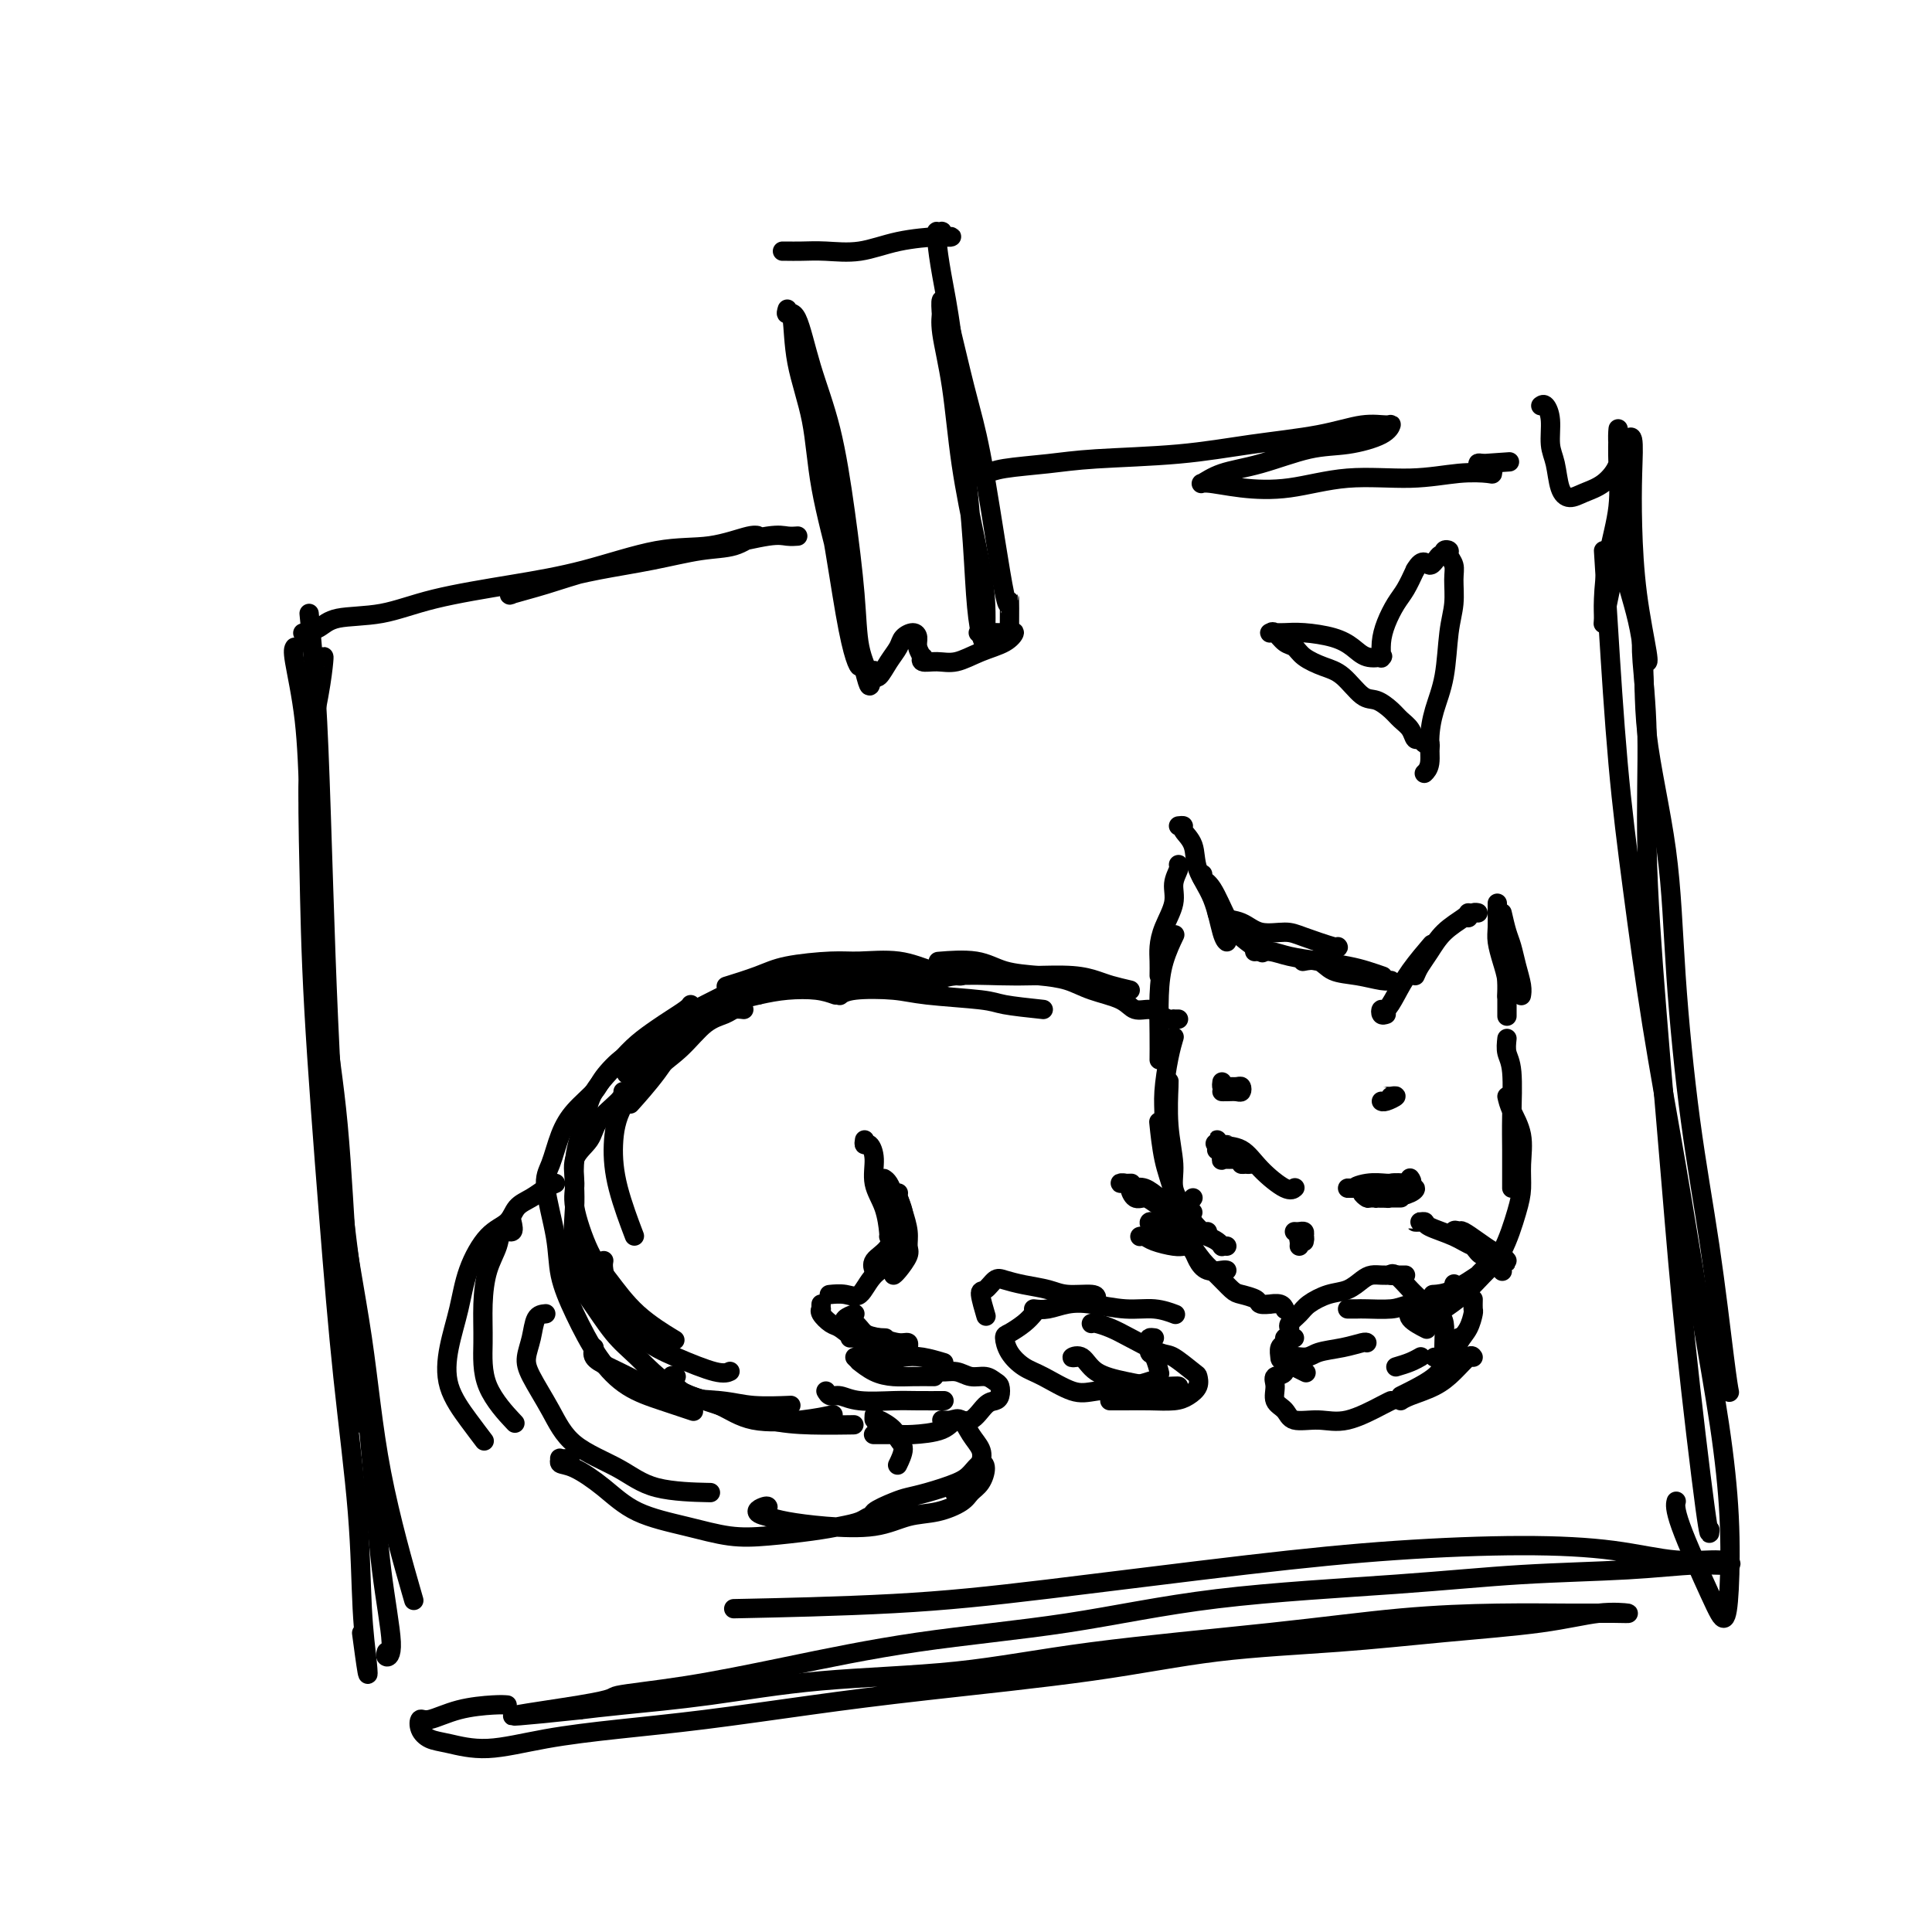 <svg viewBox='0 0 400 400' version='1.1' xmlns='http://www.w3.org/2000/svg' xmlns:xlink='http://www.w3.org/1999/xlink'><g fill='none' stroke='#000000' stroke-width='4' stroke-linecap='round' stroke-linejoin='round'><path d='M266,271c0.048,0.114 0.097,0.227 0,0c-0.097,-0.227 -0.339,-0.796 -1,-1c-0.661,-0.204 -1.742,-0.044 -2,0c-0.258,0.044 0.308,-0.028 0,0c-0.308,0.028 -1.489,0.156 -2,0c-0.511,-0.156 -0.352,-0.596 -1,-1c-0.648,-0.404 -2.102,-0.773 -3,-1c-0.898,-0.227 -1.239,-0.313 -2,-1c-0.761,-0.687 -1.941,-1.974 -3,-3c-1.059,-1.026 -1.995,-1.790 -3,-3c-1.005,-1.210 -2.078,-2.864 -3,-4c-0.922,-1.136 -1.692,-1.753 -2,-2c-0.308,-0.247 -0.154,-0.123 0,0'/><path d='M254,263c-0.139,-0.049 -0.278,-0.099 -1,0c-0.722,0.099 -2.028,0.345 -3,0c-0.972,-0.345 -1.612,-1.281 -2,-2c-0.388,-0.719 -0.524,-1.220 -1,-2c-0.476,-0.780 -1.290,-1.839 -2,-4c-0.710,-2.161 -1.314,-5.425 -2,-8c-0.686,-2.575 -1.454,-4.463 -2,-7c-0.546,-2.537 -0.870,-5.725 -1,-7c-0.130,-1.275 -0.065,-0.638 0,0'/><path d='M250,255c-0.240,0.161 -0.480,0.321 -1,0c-0.520,-0.321 -1.320,-1.124 -2,-2c-0.680,-0.876 -1.240,-1.826 -2,-3c-0.760,-1.174 -1.720,-2.574 -2,-4c-0.280,-1.426 0.121,-2.879 0,-5c-0.121,-2.121 -0.764,-4.909 -1,-8c-0.236,-3.091 -0.063,-6.486 0,-8c0.063,-1.514 0.018,-1.147 0,-1c-0.018,0.147 -0.009,0.073 0,0'/><path d='M242,238c0.115,-0.290 0.230,-0.580 0,-1c-0.230,-0.420 -0.804,-0.971 -1,-2c-0.196,-1.029 -0.014,-2.535 0,-4c0.014,-1.465 -0.141,-2.887 0,-5c0.141,-2.113 0.576,-4.915 1,-7c0.424,-2.085 0.835,-3.453 1,-4c0.165,-0.547 0.082,-0.274 0,0'/><path d='M240,219c-0.004,0.370 -0.008,0.739 0,0c0.008,-0.739 0.027,-2.588 0,-5c-0.027,-2.412 -0.100,-5.389 0,-8c0.100,-2.611 0.373,-4.857 1,-7c0.627,-2.143 1.608,-4.184 2,-5c0.392,-0.816 0.196,-0.408 0,0'/><path d='M240,202c0.014,-1.016 0.027,-2.032 0,-3c-0.027,-0.968 -0.095,-1.888 0,-3c0.095,-1.112 0.351,-2.417 1,-4c0.649,-1.583 1.690,-3.443 2,-5c0.310,-1.557 -0.113,-2.809 0,-4c0.113,-1.191 0.761,-2.321 1,-3c0.239,-0.679 0.068,-0.908 0,-1c-0.068,-0.092 -0.034,-0.046 0,0'/><path d='M244,171c0.481,-0.054 0.961,-0.107 1,0c0.039,0.107 -0.365,0.375 0,1c0.365,0.625 1.499,1.607 2,3c0.501,1.393 0.369,3.196 1,5c0.631,1.804 2.025,3.607 3,6c0.975,2.393 1.532,5.375 2,7c0.468,1.625 0.848,1.893 1,2c0.152,0.107 0.076,0.054 0,0'/><path d='M249,181c-0.151,0.352 -0.302,0.704 0,1c0.302,0.296 1.058,0.534 2,2c0.942,1.466 2.070,4.158 3,6c0.930,1.842 1.662,2.834 3,4c1.338,1.166 3.283,2.506 4,3c0.717,0.494 0.205,0.141 0,0c-0.205,-0.141 -0.102,-0.071 0,0'/><path d='M252,189c-0.015,-0.099 -0.030,-0.199 0,0c0.030,0.199 0.105,0.696 1,1c0.895,0.304 2.612,0.415 4,1c1.388,0.585 2.449,1.645 4,2c1.551,0.355 3.592,0.004 5,0c1.408,-0.004 2.181,0.339 4,1c1.819,0.661 4.682,1.639 6,2c1.318,0.361 1.091,0.103 1,0c-0.091,-0.103 -0.045,-0.052 0,0'/><path d='M260,197c0.069,-0.006 0.137,-0.013 0,0c-0.137,0.013 -0.480,0.045 0,0c0.480,-0.045 1.783,-0.167 3,0c1.217,0.167 2.348,0.623 4,1c1.652,0.377 3.827,0.676 6,1c2.173,0.324 4.345,0.675 6,1c1.655,0.325 2.792,0.626 4,1c1.208,0.374 2.488,0.821 3,1c0.512,0.179 0.256,0.089 0,0'/><path d='M270,199c0.075,-0.015 0.150,-0.029 0,0c-0.150,0.029 -0.524,0.103 0,0c0.524,-0.103 1.948,-0.381 3,0c1.052,0.381 1.732,1.423 3,2c1.268,0.577 3.123,0.691 5,1c1.877,0.309 3.774,0.814 5,1c1.226,0.186 1.779,0.053 2,0c0.221,-0.053 0.111,-0.027 0,0'/><path d='M287,210c-0.404,0.130 -0.809,0.259 -1,0c-0.191,-0.259 -0.170,-0.907 0,-1c0.170,-0.093 0.487,0.370 1,0c0.513,-0.370 1.220,-1.573 2,-3c0.780,-1.427 1.633,-3.076 3,-5c1.367,-1.924 3.248,-4.121 4,-5c0.752,-0.879 0.376,-0.439 0,0'/><path d='M293,202c0.257,-0.605 0.514,-1.209 1,-2c0.486,-0.791 1.202,-1.767 2,-3c0.798,-1.233 1.678,-2.722 3,-4c1.322,-1.278 3.087,-2.344 4,-3c0.913,-0.656 0.975,-0.902 1,-1c0.025,-0.098 0.012,-0.049 0,0'/><path d='M304,190c0.311,-0.422 0.622,-0.844 1,-1c0.378,-0.156 0.822,-0.044 1,0c0.178,0.044 0.089,0.022 0,0'/><path d='M310,187c0.002,0.919 0.003,1.838 0,2c-0.003,0.162 -0.011,-0.431 0,0c0.011,0.431 0.041,1.888 0,3c-0.041,1.112 -0.155,1.878 0,3c0.155,1.122 0.578,2.600 1,4c0.422,1.400 0.845,2.723 1,4c0.155,1.277 0.044,2.508 0,3c-0.044,0.492 -0.022,0.246 0,0'/><path d='M311,189c0.332,1.444 0.663,2.888 1,4c0.337,1.112 0.679,1.892 1,3c0.321,1.108 0.622,2.544 1,4c0.378,1.456 0.832,2.930 1,4c0.168,1.070 0.048,1.734 0,2c-0.048,0.266 -0.024,0.133 0,0'/><path d='M312,201c0.000,0.089 0.000,0.179 0,1c0.000,0.821 0.000,2.375 0,4c0.000,1.625 0.000,3.321 0,4c0.000,0.679 0.000,0.339 0,0'/><path d='M312,215c-0.113,1.043 -0.226,2.086 0,3c0.226,0.914 0.793,1.699 1,4c0.207,2.301 0.056,6.119 0,9c-0.056,2.881 -0.015,4.824 0,7c0.015,2.176 0.004,4.586 0,6c-0.004,1.414 -0.001,1.833 0,2c0.001,0.167 0.001,0.084 0,0'/><path d='M312,227c0.195,0.850 0.390,1.700 1,3c0.610,1.300 1.633,3.050 2,5c0.367,1.950 0.076,4.100 0,6c-0.076,1.900 0.063,3.551 0,5c-0.063,1.449 -0.329,2.697 -1,5c-0.671,2.303 -1.746,5.661 -3,8c-1.254,2.339 -2.687,3.658 -4,5c-1.313,1.342 -2.507,2.708 -4,4c-1.493,1.292 -3.284,2.512 -4,3c-0.716,0.488 -0.358,0.244 0,0'/><path d='M279,271c0.752,0.005 1.504,0.010 2,0c0.496,-0.010 0.735,-0.034 2,0c1.265,0.034 3.554,0.128 5,0c1.446,-0.128 2.047,-0.478 4,-1c1.953,-0.522 5.256,-1.218 7,-2c1.744,-0.782 1.927,-1.652 2,-2c0.073,-0.348 0.037,-0.174 0,0'/><path d='M309,261c-1.388,1.351 -2.775,2.702 -3,3c-0.225,0.298 0.713,-0.456 0,0c-0.713,0.456 -3.077,2.123 -5,3c-1.923,0.877 -3.407,0.965 -4,1c-0.593,0.035 -0.297,0.018 0,0'/><path d='M234,205c-1.448,-0.340 -2.896,-0.679 -4,-1c-1.104,-0.321 -1.863,-0.623 -3,-1c-1.137,-0.377 -2.652,-0.829 -5,-1c-2.348,-0.171 -5.530,-0.060 -8,0c-2.470,0.060 -4.229,0.068 -7,0c-2.771,-0.068 -6.554,-0.210 -9,0c-2.446,0.210 -3.556,0.774 -4,1c-0.444,0.226 -0.222,0.113 0,0'/><path d='M244,211c-0.440,0.006 -0.879,0.011 -1,0c-0.121,-0.011 0.077,-0.040 0,0c-0.077,0.040 -0.430,0.148 -1,0c-0.570,-0.148 -1.359,-0.553 -2,-1c-0.641,-0.447 -1.135,-0.935 -2,-1c-0.865,-0.065 -2.101,0.295 -3,0c-0.899,-0.295 -1.461,-1.244 -3,-2c-1.539,-0.756 -4.056,-1.320 -6,-2c-1.944,-0.680 -3.314,-1.474 -5,-2c-1.686,-0.526 -3.689,-0.782 -6,-1c-2.311,-0.218 -4.929,-0.399 -7,-1c-2.071,-0.601 -3.596,-1.623 -6,-2c-2.404,-0.377 -5.687,-0.108 -7,0c-1.313,0.108 -0.657,0.054 0,0'/><path d='M216,209c-3.108,-0.332 -6.215,-0.664 -8,-1c-1.785,-0.336 -2.247,-0.675 -5,-1c-2.753,-0.325 -7.796,-0.637 -11,-1c-3.204,-0.363 -4.570,-0.778 -7,-1c-2.430,-0.222 -5.923,-0.252 -8,0c-2.077,0.252 -2.736,0.786 -3,1c-0.264,0.214 -0.132,0.107 0,0'/><path d='M195,206c0.423,0.166 0.846,0.332 0,0c-0.846,-0.332 -2.963,-1.161 -5,-2c-2.037,-0.839 -3.996,-1.689 -6,-2c-2.004,-0.311 -4.054,-0.083 -6,0c-1.946,0.083 -3.790,0.022 -6,0c-2.210,-0.022 -4.787,-0.006 -6,0c-1.213,0.006 -1.061,0.002 -1,0c0.061,-0.002 0.030,-0.001 0,0'/><path d='M199,202c-0.012,0.052 -0.025,0.104 -1,0c-0.975,-0.104 -2.914,-0.365 -5,-1c-2.086,-0.635 -4.319,-1.643 -7,-2c-2.681,-0.357 -5.809,-0.064 -8,0c-2.191,0.064 -3.446,-0.102 -6,0c-2.554,0.102 -6.406,0.471 -9,1c-2.594,0.529 -3.929,1.219 -6,2c-2.071,0.781 -4.877,1.652 -6,2c-1.123,0.348 -0.561,0.174 0,0'/><path d='M190,204c-1.368,0.081 -2.736,0.163 -4,0c-1.264,-0.163 -2.423,-0.570 -4,-1c-1.577,-0.430 -3.570,-0.881 -6,-1c-2.430,-0.119 -5.297,0.095 -8,0c-2.703,-0.095 -5.244,-0.498 -8,0c-2.756,0.498 -5.728,1.896 -8,3c-2.272,1.104 -3.842,1.913 -6,3c-2.158,1.087 -4.902,2.454 -6,3c-1.098,0.546 -0.549,0.273 0,0'/><path d='M173,206c-1.150,-0.403 -2.299,-0.805 -4,-1c-1.701,-0.195 -3.953,-0.181 -6,0c-2.047,0.181 -3.891,0.529 -6,1c-2.109,0.471 -4.485,1.065 -7,2c-2.515,0.935 -5.169,2.209 -8,4c-2.831,1.791 -5.839,4.098 -8,6c-2.161,1.902 -3.475,3.401 -4,4c-0.525,0.599 -0.263,0.300 0,0'/><path d='M157,206c-0.368,-0.051 -0.736,-0.102 -2,0c-1.264,0.102 -3.425,0.357 -5,1c-1.575,0.643 -2.563,1.672 -4,3c-1.437,1.328 -3.323,2.954 -5,5c-1.677,2.046 -3.144,4.512 -5,7c-1.856,2.488 -4.102,4.996 -5,6c-0.898,1.004 -0.449,0.502 0,0'/><path d='M154,209c-0.709,-0.085 -1.419,-0.171 -2,0c-0.581,0.171 -1.034,0.598 -2,1c-0.966,0.402 -2.445,0.779 -4,2c-1.555,1.221 -3.186,3.287 -5,5c-1.814,1.713 -3.809,3.073 -6,5c-2.191,1.927 -4.576,4.420 -6,7c-1.424,2.580 -1.887,5.248 -2,8c-0.113,2.752 0.123,5.587 1,9c0.877,3.413 2.393,7.404 3,9c0.607,1.596 0.303,0.798 0,0'/><path d='M143,208c-0.147,0.238 -0.295,0.477 -1,1c-0.705,0.523 -1.968,1.332 -3,2c-1.032,0.668 -1.833,1.197 -3,2c-1.167,0.803 -2.699,1.881 -4,3c-1.301,1.119 -2.372,2.280 -4,4c-1.628,1.720 -3.812,4.000 -5,6c-1.188,2.000 -1.378,3.720 -2,6c-0.622,2.280 -1.676,5.119 -2,8c-0.324,2.881 0.082,5.802 0,9c-0.082,3.198 -0.651,6.672 0,10c0.651,3.328 2.521,6.512 4,9c1.479,2.488 2.565,4.282 3,5c0.435,0.718 0.217,0.359 0,0'/><path d='M129,226c-0.006,0.490 -0.011,0.981 -1,2c-0.989,1.019 -2.961,2.568 -4,4c-1.039,1.432 -1.146,2.749 -2,4c-0.854,1.251 -2.456,2.436 -3,4c-0.544,1.564 -0.029,3.509 0,5c0.029,1.491 -0.429,2.530 0,5c0.429,2.470 1.745,6.372 3,9c1.255,2.628 2.450,3.983 4,6c1.550,2.017 3.456,4.697 6,7c2.544,2.303 5.727,4.229 7,5c1.273,0.771 0.637,0.385 0,0'/><path d='M139,215c-0.158,-0.053 -0.315,-0.107 -1,0c-0.685,0.107 -1.897,0.373 -3,1c-1.103,0.627 -2.098,1.615 -3,2c-0.902,0.385 -1.712,0.165 -3,1c-1.288,0.835 -3.055,2.723 -4,4c-0.945,1.277 -1.068,1.942 -2,3c-0.932,1.058 -2.673,2.507 -4,4c-1.327,1.493 -2.238,3.030 -3,5c-0.762,1.970 -1.374,4.375 -2,6c-0.626,1.625 -1.268,2.471 -1,5c0.268,2.529 1.444,6.743 2,10c0.556,3.257 0.491,5.558 1,8c0.509,2.442 1.591,5.026 3,8c1.409,2.974 3.146,6.338 5,9c1.854,2.662 3.827,4.621 6,6c2.173,1.379 4.547,2.179 7,3c2.453,0.821 4.987,1.663 6,2c1.013,0.337 0.507,0.168 0,0'/><path d='M125,261c-0.082,0.472 -0.164,0.944 0,2c0.164,1.056 0.575,2.697 1,4c0.425,1.303 0.864,2.268 2,4c1.136,1.732 2.970,4.229 5,6c2.030,1.771 4.255,2.815 7,4c2.745,1.185 6.008,2.511 8,3c1.992,0.489 2.712,0.140 3,0c0.288,-0.140 0.144,-0.070 0,0'/><path d='M123,279c-0.196,0.687 -0.392,1.374 0,2c0.392,0.626 1.371,1.191 3,2c1.629,0.809 3.909,1.863 6,3c2.091,1.137 3.994,2.357 7,3c3.006,0.643 7.115,0.708 10,1c2.885,0.292 4.546,0.809 7,1c2.454,0.191 5.701,0.054 7,0c1.299,-0.054 0.649,-0.027 0,0'/><path d='M140,285c-0.483,-0.176 -0.967,-0.351 -1,0c-0.033,0.351 0.383,1.230 1,2c0.617,0.770 1.434,1.432 3,2c1.566,0.568 3.881,1.042 6,2c2.119,0.958 4.042,2.401 7,3c2.958,0.599 6.950,0.354 10,0c3.050,-0.354 5.157,-0.815 6,-1c0.843,-0.185 0.421,-0.092 0,0'/><path d='M179,236c-0.079,0.481 -0.158,0.962 0,1c0.158,0.038 0.554,-0.368 1,0c0.446,0.368 0.943,1.510 1,3c0.057,1.490 -0.324,3.327 0,5c0.324,1.673 1.355,3.180 2,5c0.645,1.820 0.904,3.951 1,5c0.096,1.049 0.027,1.014 0,1c-0.027,-0.014 -0.014,-0.007 0,0'/><path d='M183,244c0.311,0.199 0.622,0.399 1,1c0.378,0.601 0.823,1.604 1,3c0.177,1.396 0.086,3.183 0,5c-0.086,1.817 -0.167,3.662 -1,5c-0.833,1.338 -2.416,2.168 -3,3c-0.584,0.832 -0.167,1.666 0,2c0.167,0.334 0.083,0.167 0,0'/><path d='M186,248c0.306,0.896 0.611,1.791 1,3c0.389,1.209 0.861,2.730 1,4c0.139,1.270 -0.054,2.288 0,3c0.054,0.712 0.355,1.119 0,2c-0.355,0.881 -1.365,2.237 -2,3c-0.635,0.763 -0.896,0.932 -1,1c-0.104,0.068 -0.052,0.034 0,0'/><path d='M186,247c-0.105,0.185 -0.211,0.371 0,1c0.211,0.629 0.737,1.703 1,3c0.263,1.297 0.261,2.818 0,4c-0.261,1.182 -0.782,2.026 -1,3c-0.218,0.974 -0.132,2.079 -1,3c-0.868,0.921 -2.688,1.658 -4,3c-1.312,1.342 -2.114,3.287 -3,4c-0.886,0.713 -1.854,0.192 -3,0c-1.146,-0.192 -2.470,-0.055 -3,0c-0.530,0.055 -0.265,0.027 0,0'/><path d='M170,270c-0.013,0.438 -0.027,0.875 0,1c0.027,0.125 0.093,-0.064 0,0c-0.093,0.064 -0.346,0.381 0,1c0.346,0.619 1.291,1.539 2,2c0.709,0.461 1.182,0.463 2,1c0.818,0.537 1.982,1.608 3,2c1.018,0.392 1.889,0.106 3,0c1.111,-0.106 2.460,-0.030 3,0c0.540,0.030 0.270,0.015 0,0'/><path d='M177,272c-0.796,0.295 -1.593,0.589 -2,1c-0.407,0.411 -0.425,0.937 0,1c0.425,0.063 1.295,-0.338 2,0c0.705,0.338 1.247,1.415 2,2c0.753,0.585 1.718,0.679 3,1c1.282,0.321 2.880,0.870 4,1c1.120,0.130 1.763,-0.157 2,0c0.237,0.157 0.068,0.759 0,1c-0.068,0.241 -0.034,0.120 0,0'/><path d='M176,277c0.291,-0.023 0.583,-0.046 1,0c0.417,0.046 0.960,0.160 2,1c1.040,0.840 2.577,2.408 4,3c1.423,0.592 2.732,0.210 4,0c1.268,-0.210 2.495,-0.249 4,0c1.505,0.249 3.287,0.785 4,1c0.713,0.215 0.356,0.107 0,0'/><path d='M177,281c0.488,0.475 0.975,0.950 1,1c0.025,0.050 -0.413,-0.326 0,0c0.413,0.326 1.677,1.355 3,2c1.323,0.645 2.705,0.905 4,1c1.295,0.095 2.502,0.026 4,0c1.498,-0.026 3.285,-0.007 4,0c0.715,0.007 0.357,0.004 0,0'/><path d='M171,288c0.269,0.453 0.537,0.906 1,1c0.463,0.094 1.120,-0.171 2,0c0.880,0.171 1.983,0.778 4,1c2.017,0.222 4.946,0.060 7,0c2.054,-0.060 3.231,-0.016 5,0c1.769,0.016 4.130,0.004 5,0c0.870,-0.004 0.249,-0.001 0,0c-0.249,0.001 -0.124,0.001 0,0'/><path d='M193,282c0.382,0.301 0.763,0.602 1,1c0.237,0.398 0.329,0.895 1,1c0.671,0.105 1.921,-0.180 3,0c1.079,0.180 1.989,0.825 3,1c1.011,0.175 2.125,-0.121 3,0c0.875,0.121 1.511,0.660 2,1c0.489,0.340 0.830,0.481 1,1c0.170,0.519 0.169,1.416 0,2c-0.169,0.584 -0.506,0.857 -1,1c-0.494,0.143 -1.144,0.158 -2,1c-0.856,0.842 -1.919,2.513 -3,3c-1.081,0.487 -2.180,-0.209 -3,0c-0.820,0.209 -1.362,1.324 -3,2c-1.638,0.676 -4.373,0.913 -6,1c-1.627,0.087 -2.148,0.023 -3,0c-0.852,-0.023 -2.037,-0.006 -3,0c-0.963,0.006 -1.704,0.002 -2,0c-0.296,-0.002 -0.148,-0.001 0,0'/><path d='M227,269c0.055,-0.447 0.110,-0.893 -1,-1c-1.110,-0.107 -3.385,0.127 -5,0c-1.615,-0.127 -2.568,-0.615 -4,-1c-1.432,-0.385 -3.341,-0.667 -5,-1c-1.659,-0.333 -3.068,-0.715 -4,-1c-0.932,-0.285 -1.388,-0.471 -2,0c-0.612,0.471 -1.381,1.601 -2,2c-0.619,0.399 -1.090,0.069 -1,1c0.090,0.931 0.740,3.123 1,4c0.260,0.877 0.130,0.438 0,0'/><path d='M214,272c-0.539,0.631 -1.078,1.261 -2,2c-0.922,0.739 -2.227,1.586 -3,2c-0.773,0.414 -1.015,0.395 -1,1c0.015,0.605 0.286,1.833 1,3c0.714,1.167 1.870,2.271 3,3c1.130,0.729 2.233,1.081 4,2c1.767,0.919 4.197,2.404 6,3c1.803,0.596 2.978,0.304 5,0c2.022,-0.304 4.891,-0.620 7,-1c2.109,-0.380 3.460,-0.823 4,-1c0.540,-0.177 0.270,-0.089 0,0'/><path d='M223,281c-0.596,0.077 -1.192,0.154 -1,0c0.192,-0.154 1.172,-0.539 2,0c0.828,0.539 1.504,2.001 3,3c1.496,0.999 3.813,1.536 6,2c2.188,0.464 4.246,0.856 6,1c1.754,0.144 3.203,0.039 4,0c0.797,-0.039 0.942,-0.011 1,0c0.058,0.011 0.029,0.006 0,0'/><path d='M226,274c-0.043,0.020 -0.086,0.041 0,0c0.086,-0.041 0.300,-0.143 1,0c0.700,0.143 1.886,0.532 3,1c1.114,0.468 2.154,1.013 4,2c1.846,0.987 4.496,2.414 6,3c1.504,0.586 1.862,0.332 3,1c1.138,0.668 3.058,2.260 4,3c0.942,0.740 0.907,0.629 1,1c0.093,0.371 0.314,1.224 0,2c-0.314,0.776 -1.163,1.476 -2,2c-0.837,0.524 -1.661,0.872 -3,1c-1.339,0.128 -3.194,0.034 -5,0c-1.806,-0.034 -3.563,-0.009 -5,0c-1.437,0.009 -2.553,0.003 -3,0c-0.447,-0.003 -0.223,-0.001 0,0'/><path d='M214,271c0.921,0.105 1.841,0.209 3,0c1.159,-0.209 2.556,-0.732 4,-1c1.444,-0.268 2.934,-0.282 5,0c2.066,0.282 4.708,0.859 7,1c2.292,0.141 4.232,-0.154 6,0c1.768,0.154 3.362,0.758 4,1c0.638,0.242 0.319,0.121 0,0'/><path d='M239,277c-0.429,-0.054 -0.857,-0.109 -1,0c-0.143,0.109 0.000,0.380 0,1c-0.000,0.620 -0.144,1.589 0,2c0.144,0.411 0.577,0.265 1,1c0.423,0.735 0.835,2.353 1,3c0.165,0.647 0.082,0.324 0,0'/><path d='M291,264c-1.091,-0.004 -2.181,-0.008 -3,0c-0.819,0.008 -1.365,0.029 -2,0c-0.635,-0.029 -1.357,-0.107 -2,0c-0.643,0.107 -1.207,0.399 -2,1c-0.793,0.601 -1.814,1.513 -3,2c-1.186,0.487 -2.538,0.551 -4,1c-1.462,0.449 -3.033,1.283 -4,2c-0.967,0.717 -1.331,1.316 -2,2c-0.669,0.684 -1.642,1.453 -2,2c-0.358,0.547 -0.102,0.870 0,1c0.102,0.130 0.051,0.065 0,0'/><path d='M268,277c-0.301,0.026 -0.602,0.053 -1,0c-0.398,-0.053 -0.891,-0.184 -1,0c-0.109,0.184 0.168,0.684 0,1c-0.168,0.316 -0.781,0.449 -1,1c-0.219,0.551 -0.045,1.521 0,2c0.045,0.479 -0.040,0.469 1,1c1.040,0.531 3.203,1.605 4,2c0.797,0.395 0.228,0.113 0,0c-0.228,-0.113 -0.114,-0.056 0,0'/><path d='M283,278c-0.106,-0.093 -0.212,-0.185 -1,0c-0.788,0.185 -2.258,0.649 -4,1c-1.742,0.351 -3.757,0.590 -5,1c-1.243,0.410 -1.716,0.990 -3,1c-1.284,0.010 -3.379,-0.552 -4,0c-0.621,0.552 0.233,2.216 0,3c-0.233,0.784 -1.551,0.687 -2,1c-0.449,0.313 -0.029,1.036 0,2c0.029,0.964 -0.334,2.170 0,3c0.334,0.830 1.364,1.284 2,2c0.636,0.716 0.878,1.694 2,2c1.122,0.306 3.124,-0.062 5,0c1.876,0.062 3.627,0.553 6,0c2.373,-0.553 5.370,-2.149 7,-3c1.630,-0.851 1.894,-0.957 2,-1c0.106,-0.043 0.053,-0.021 0,0'/><path d='M297,273c-0.083,-0.381 -0.166,-0.761 0,-1c0.166,-0.239 0.581,-0.336 1,0c0.419,0.336 0.841,1.104 1,2c0.159,0.896 0.054,1.921 0,3c-0.054,1.079 -0.057,2.212 0,3c0.057,0.788 0.173,1.230 0,2c-0.173,0.770 -0.634,1.866 -2,3c-1.366,1.134 -3.637,2.305 -5,3c-1.363,0.695 -1.818,0.913 -2,1c-0.182,0.087 -0.091,0.044 0,0'/><path d='M289,283c1.044,-0.311 2.089,-0.622 3,-1c0.911,-0.378 1.689,-0.822 2,-1c0.311,-0.178 0.156,-0.089 0,0'/><path d='M302,277c0.059,-0.061 0.117,-0.121 0,0c-0.117,0.121 -0.410,0.425 -1,1c-0.590,0.575 -1.478,1.422 -2,2c-0.522,0.578 -0.679,0.886 -1,1c-0.321,0.114 -0.806,0.032 -1,0c-0.194,-0.032 -0.097,-0.016 0,0'/><path d='M305,269c-0.018,0.807 -0.036,1.614 0,2c0.036,0.386 0.125,0.352 0,1c-0.125,0.648 -0.464,1.977 -1,3c-0.536,1.023 -1.267,1.738 -2,3c-0.733,1.262 -1.467,3.071 -2,4c-0.533,0.929 -0.867,0.980 -1,1c-0.133,0.020 -0.067,0.010 0,0'/><path d='M305,281c-0.168,-0.263 -0.336,-0.526 -1,0c-0.664,0.526 -1.824,1.840 -3,3c-1.176,1.160 -2.367,2.167 -4,3c-1.633,0.833 -3.709,1.494 -5,2c-1.291,0.506 -1.797,0.859 -2,1c-0.203,0.141 -0.101,0.071 0,0'/><path d='M253,240c-0.093,-0.000 -0.186,-0.000 0,0c0.186,0.000 0.649,0.000 1,0c0.351,-0.000 0.588,-0.001 1,0c0.412,0.001 1.000,0.002 1,0c0.000,-0.002 -0.587,-0.008 -1,0c-0.413,0.008 -0.650,0.030 -1,0c-0.350,-0.030 -0.812,-0.112 -1,0c-0.188,0.112 -0.103,0.420 0,0c0.103,-0.420 0.223,-1.566 0,-2c-0.223,-0.434 -0.791,-0.155 -1,0c-0.209,0.155 -0.060,0.187 0,0c0.060,-0.187 0.030,-0.594 0,-1'/><path d='M252,237c-0.685,-0.464 -0.398,-0.124 0,0c0.398,0.124 0.906,0.033 1,0c0.094,-0.033 -0.227,-0.009 0,0c0.227,0.009 1.003,0.002 1,0c-0.003,-0.002 -0.786,-0.000 -1,0c-0.214,0.000 0.142,-0.000 0,0c-0.142,0.000 -0.783,0.002 -1,0c-0.217,-0.002 -0.009,-0.008 0,0c0.009,0.008 -0.181,0.030 0,0c0.181,-0.030 0.731,-0.113 1,0c0.269,0.113 0.255,0.423 1,1c0.745,0.577 2.250,1.422 3,2c0.750,0.578 0.746,0.887 1,1c0.254,0.113 0.764,0.028 1,0c0.236,-0.028 0.196,0.001 0,0c-0.196,-0.001 -0.547,-0.031 -1,0c-0.453,0.031 -1.006,0.124 -1,0c0.006,-0.124 0.573,-0.464 0,-1c-0.573,-0.536 -2.287,-1.268 -4,-2'/><path d='M253,238c-0.846,-0.556 -0.961,-0.947 -1,-1c-0.039,-0.053 -0.004,0.231 0,0c0.004,-0.231 -0.024,-0.979 0,-1c0.024,-0.021 0.101,0.684 1,1c0.899,0.316 2.619,0.242 4,1c1.381,0.758 2.422,2.347 4,4c1.578,1.653 3.694,3.368 5,4c1.306,0.632 1.802,0.181 2,0c0.198,-0.181 0.099,-0.090 0,0'/><path d='M283,246c0.329,0.008 0.659,0.016 1,0c0.341,-0.016 0.694,-0.057 1,0c0.306,0.057 0.564,0.210 1,0c0.436,-0.210 1.049,-0.785 2,-1c0.951,-0.215 2.240,-0.072 3,0c0.760,0.072 0.992,0.072 1,0c0.008,-0.072 -0.207,-0.215 -1,0c-0.793,0.215 -2.165,0.790 -3,1c-0.835,0.210 -1.135,0.056 -2,0c-0.865,-0.056 -2.296,-0.015 -3,0c-0.704,0.015 -0.681,0.004 -1,0c-0.319,-0.004 -0.978,-0.001 -1,0c-0.022,0.001 0.594,0.000 1,0c0.406,-0.000 0.600,-0.000 1,0c0.400,0.000 1.004,0.000 2,0c0.996,-0.000 2.385,-0.000 3,0c0.615,0.000 0.457,0.000 1,0c0.543,-0.000 1.786,-0.000 2,0c0.214,0.000 -0.599,0.000 -1,0c-0.401,-0.000 -0.388,-0.000 -1,0c-0.612,0.000 -1.850,0.000 -3,0c-1.150,-0.000 -2.211,-0.000 -3,0c-0.789,0.000 -1.304,0.000 -2,0c-0.696,-0.000 -1.572,-0.000 -2,0c-0.428,0.000 -0.408,0.000 0,0c0.408,-0.000 1.204,-0.000 2,0'/><path d='M281,246c-1.317,-0.073 0.389,-0.755 2,-1c1.611,-0.245 3.125,-0.051 4,0c0.875,0.051 1.110,-0.039 2,0c0.890,0.039 2.434,0.206 3,0c0.566,-0.206 0.152,-0.786 0,-1c-0.152,-0.214 -0.044,-0.061 0,0c0.044,0.061 0.022,0.031 0,0'/><path d='M283,248c0.277,-0.000 0.554,-0.000 1,0c0.446,0.000 1.063,0.000 2,0c0.937,-0.000 2.196,-0.000 3,0c0.804,0.000 1.154,0.001 1,0c-0.154,-0.001 -0.812,-0.004 -1,0c-0.188,0.004 0.096,0.015 0,0c-0.096,-0.015 -0.571,-0.056 -1,0c-0.429,0.056 -0.813,0.210 -1,0c-0.187,-0.210 -0.176,-0.785 -1,-1c-0.824,-0.215 -2.483,-0.072 -3,0c-0.517,0.072 0.107,0.073 0,0c-0.107,-0.073 -0.947,-0.218 -1,0c-0.053,0.218 0.680,0.801 1,1c0.320,0.199 0.226,0.015 1,0c0.774,-0.015 2.417,0.139 4,0c1.583,-0.139 3.105,-0.570 4,-1c0.895,-0.430 1.164,-0.858 1,-1c-0.164,-0.142 -0.762,0.001 -1,0c-0.238,-0.001 -0.115,-0.144 -1,0c-0.885,0.144 -2.777,0.577 -4,1c-1.223,0.423 -1.778,0.835 -2,1c-0.222,0.165 -0.111,0.082 0,0'/><path d='M268,255c0.309,0.022 0.619,0.044 1,0c0.381,-0.044 0.834,-0.154 1,0c0.166,0.154 0.046,0.574 0,1c-0.046,0.426 -0.016,0.860 0,1c0.016,0.140 0.018,-0.012 0,0c-0.018,0.012 -0.057,0.189 0,0c0.057,-0.189 0.212,-0.744 0,-1c-0.212,-0.256 -0.789,-0.213 -1,0c-0.211,0.213 -0.057,0.596 0,1c0.057,0.404 0.016,0.830 0,1c-0.016,0.170 -0.008,0.085 0,0'/><path d='M247,248c-0.303,0.453 -0.605,0.906 -1,1c-0.395,0.094 -0.882,-0.170 -1,0c-0.118,0.170 0.134,0.775 0,1c-0.134,0.225 -0.655,0.070 -1,0c-0.345,-0.070 -0.515,-0.055 -1,0c-0.485,0.055 -1.283,0.151 -2,0c-0.717,-0.151 -1.351,-0.548 -2,-1c-0.649,-0.452 -1.314,-0.958 -2,-1c-0.686,-0.042 -1.394,0.379 -2,0c-0.606,-0.379 -1.110,-1.560 -1,-2c0.110,-0.440 0.833,-0.140 1,0c0.167,0.140 -0.222,0.118 0,0c0.222,-0.118 1.055,-0.333 2,0c0.945,0.333 2.002,1.214 3,2c0.998,0.786 1.935,1.475 3,2c1.065,0.525 2.257,0.885 3,1c0.743,0.115 1.038,-0.014 1,0c-0.038,0.014 -0.408,0.173 -1,0c-0.592,-0.173 -1.404,-0.677 -2,-1c-0.596,-0.323 -0.974,-0.465 -2,-1c-1.026,-0.535 -2.698,-1.464 -4,-2c-1.302,-0.536 -2.233,-0.680 -3,-1c-0.767,-0.320 -1.371,-0.818 -2,-1c-0.629,-0.182 -1.285,-0.049 -1,0c0.285,0.049 1.510,0.014 2,0c0.490,-0.014 0.245,-0.007 0,0'/><path d='M254,258c-0.441,-0.024 -0.883,-0.048 -1,0c-0.117,0.048 0.090,0.168 0,0c-0.090,-0.168 -0.476,-0.623 -1,-1c-0.524,-0.377 -1.187,-0.675 -2,-1c-0.813,-0.325 -1.777,-0.676 -3,-1c-1.223,-0.324 -2.706,-0.619 -4,-1c-1.294,-0.381 -2.400,-0.846 -3,-1c-0.600,-0.154 -0.695,0.004 -1,0c-0.305,-0.004 -0.819,-0.169 -1,0c-0.181,0.169 -0.027,0.672 1,1c1.027,0.328 2.928,0.480 4,1c1.072,0.520 1.317,1.408 2,2c0.683,0.592 1.806,0.888 2,1c0.194,0.112 -0.539,0.040 -1,0c-0.461,-0.040 -0.649,-0.049 -1,0c-0.351,0.049 -0.865,0.157 -2,0c-1.135,-0.157 -2.892,-0.578 -4,-1c-1.108,-0.422 -1.568,-0.844 -2,-1c-0.432,-0.156 -0.838,-0.044 -1,0c-0.162,0.044 -0.081,0.022 0,0'/><path d='M294,253c-0.505,-0.005 -1.009,-0.010 -1,0c0.009,0.010 0.532,0.034 1,0c0.468,-0.034 0.881,-0.125 1,0c0.119,0.125 -0.056,0.467 1,1c1.056,0.533 3.344,1.257 5,2c1.656,0.743 2.679,1.506 4,2c1.321,0.494 2.940,0.718 4,1c1.060,0.282 1.561,0.623 2,1c0.439,0.377 0.817,0.789 1,1c0.183,0.211 0.172,0.221 0,0c-0.172,-0.221 -0.504,-0.672 -1,-1c-0.496,-0.328 -1.156,-0.532 -2,-1c-0.844,-0.468 -1.871,-1.200 -3,-2c-1.129,-0.800 -2.359,-1.669 -3,-2c-0.641,-0.331 -0.693,-0.124 -1,0c-0.307,0.124 -0.871,0.164 -1,0c-0.129,-0.164 0.176,-0.534 1,0c0.824,0.534 2.168,1.972 3,3c0.832,1.028 1.151,1.647 2,2c0.849,0.353 2.229,0.441 3,1c0.771,0.559 0.935,1.588 1,2c0.065,0.412 0.033,0.206 0,0'/><path d='M289,264c-0.457,0.079 -0.915,0.158 -1,0c-0.085,-0.158 0.202,-0.554 1,0c0.798,0.554 2.108,2.058 3,3c0.892,0.942 1.367,1.320 2,2c0.633,0.680 1.423,1.660 2,2c0.577,0.340 0.940,0.041 1,0c0.060,-0.041 -0.183,0.177 -1,0c-0.817,-0.177 -2.208,-0.748 -3,-1c-0.792,-0.252 -0.986,-0.186 -1,0c-0.014,0.186 0.151,0.493 0,1c-0.151,0.507 -0.618,1.213 0,2c0.618,0.787 2.319,1.653 3,2c0.681,0.347 0.340,0.173 0,0'/><path d='M106,253c0.210,0.907 0.420,1.815 0,2c-0.420,0.185 -1.471,-0.352 -2,0c-0.529,0.352 -0.535,1.592 -1,3c-0.465,1.408 -1.388,2.984 -2,5c-0.612,2.016 -0.913,4.471 -1,7c-0.087,2.529 0.038,5.131 0,8c-0.038,2.869 -0.241,6.003 1,9c1.241,2.997 3.926,5.856 5,7c1.074,1.144 0.537,0.572 0,0'/><path d='M115,245c-0.587,0.236 -1.174,0.472 -2,1c-0.826,0.528 -1.891,1.349 -3,2c-1.109,0.651 -2.261,1.133 -3,2c-0.739,0.867 -1.066,2.119 -2,3c-0.934,0.881 -2.474,1.391 -4,3c-1.526,1.609 -3.038,4.316 -4,7c-0.962,2.684 -1.375,5.343 -2,8c-0.625,2.657 -1.463,5.311 -2,8c-0.537,2.689 -0.773,5.411 0,8c0.773,2.589 2.554,5.043 4,7c1.446,1.957 2.556,3.416 3,4c0.444,0.584 0.222,0.292 0,0'/><path d='M113,272c-0.764,0.070 -1.527,0.141 -2,1c-0.473,0.859 -0.655,2.508 -1,4c-0.345,1.492 -0.852,2.828 -1,4c-0.148,1.172 0.064,2.181 1,4c0.936,1.819 2.596,4.449 4,7c1.404,2.551 2.553,5.023 5,7c2.447,1.977 6.192,3.458 9,5c2.808,1.542 4.679,3.146 8,4c3.321,0.854 8.092,0.958 10,1c1.908,0.042 0.954,0.021 0,0'/><path d='M117,263c0.368,-0.154 0.736,-0.308 1,0c0.264,0.308 0.425,1.079 1,2c0.575,0.921 1.563,1.993 3,4c1.437,2.007 3.322,4.951 5,7c1.678,2.049 3.147,3.204 5,5c1.853,1.796 4.088,4.232 7,6c2.912,1.768 6.501,2.866 10,4c3.499,1.134 6.907,2.304 10,3c3.093,0.696 5.871,0.918 9,1c3.129,0.082 6.608,0.023 8,0c1.392,-0.023 0.696,-0.012 0,0'/><path d='M181,293c-0.028,0.470 -0.055,0.939 0,1c0.055,0.061 0.193,-0.288 1,0c0.807,0.288 2.282,1.213 3,2c0.718,0.787 0.677,1.438 1,2c0.323,0.562 1.010,1.036 1,2c-0.010,0.964 -0.717,2.418 -1,3c-0.283,0.582 -0.141,0.291 0,0'/><path d='M118,302c-0.859,0.028 -1.719,0.057 -2,0c-0.281,-0.057 0.016,-0.199 0,0c-0.016,0.199 -0.346,0.738 0,1c0.346,0.262 1.367,0.245 3,1c1.633,0.755 3.878,2.280 6,4c2.122,1.720 4.121,3.635 7,5c2.879,1.365 6.639,2.181 10,3c3.361,0.819 6.322,1.642 9,2c2.678,0.358 5.074,0.250 8,0c2.926,-0.250 6.382,-0.641 9,-1c2.618,-0.359 4.397,-0.687 6,-1c1.603,-0.313 3.031,-0.612 4,-1c0.969,-0.388 1.480,-0.863 2,-1c0.520,-0.137 1.049,0.066 1,0c-0.049,-0.066 -0.676,-0.402 0,-1c0.676,-0.598 2.656,-1.458 4,-2c1.344,-0.542 2.051,-0.766 3,-1c0.949,-0.234 2.139,-0.478 4,-1c1.861,-0.522 4.391,-1.321 6,-2c1.609,-0.679 2.295,-1.237 3,-2c0.705,-0.763 1.429,-1.729 2,-2c0.571,-0.271 0.990,0.155 1,1c0.010,0.845 -0.390,2.109 -1,3c-0.610,0.891 -1.432,1.409 -2,2c-0.568,0.591 -0.883,1.255 -2,2c-1.117,0.745 -3.037,1.570 -5,2c-1.963,0.430 -3.971,0.466 -6,1c-2.029,0.534 -4.080,1.566 -7,2c-2.920,0.434 -6.709,0.271 -10,0c-3.291,-0.271 -6.083,-0.649 -8,-1c-1.917,-0.351 -2.958,-0.676 -4,-1'/><path d='M159,314c-3.690,-0.762 -1.917,-1.667 -1,-2c0.917,-0.333 0.976,-0.095 1,0c0.024,0.095 0.012,0.048 0,0'/><path d='M195,294c0.664,0.071 1.328,0.142 2,0c0.672,-0.142 1.352,-0.498 2,0c0.648,0.498 1.262,1.850 2,3c0.738,1.150 1.598,2.098 2,3c0.402,0.902 0.345,1.757 0,3c-0.345,1.243 -0.977,2.873 -2,4c-1.023,1.127 -2.435,1.751 -3,2c-0.565,0.249 -0.282,0.125 0,0'/><path d='M253,224c-0.060,0.425 -0.121,0.850 0,1c0.121,0.150 0.423,0.026 1,0c0.577,-0.026 1.430,0.046 2,0c0.570,-0.046 0.855,-0.208 1,0c0.145,0.208 0.148,0.788 0,1c-0.148,0.212 -0.446,0.057 -1,0c-0.554,-0.057 -1.365,-0.015 -2,0c-0.635,0.015 -1.094,0.004 -1,0c0.094,-0.004 0.741,-0.001 1,0c0.259,0.001 0.129,0.001 0,0'/><path d='M289,227c-0.462,0.000 -0.924,0.000 -1,0c-0.076,-0.000 0.234,-0.001 0,0c-0.234,0.001 -1.011,0.004 -1,0c0.011,-0.004 0.812,-0.015 1,0c0.188,0.015 -0.237,0.057 0,0c0.237,-0.057 1.136,-0.211 1,0c-0.136,0.211 -1.306,0.788 -2,1c-0.694,0.212 -0.913,0.061 -1,0c-0.087,-0.061 -0.044,-0.030 0,0'/><path d='M61,134c-0.201,0.302 -0.403,0.604 0,3c0.403,2.396 1.410,6.885 2,12c0.590,5.115 0.763,10.856 1,17c0.237,6.144 0.539,12.692 1,20c0.461,7.308 1.080,15.377 2,23c0.920,7.623 2.141,14.799 3,24c0.859,9.201 1.354,20.428 2,29c0.646,8.572 1.441,14.489 2,19c0.559,4.511 0.882,7.615 1,10c0.118,2.385 0.032,4.052 0,4c-0.032,-0.052 -0.009,-1.822 0,-3c0.009,-1.178 0.002,-1.765 0,-2c-0.002,-0.235 -0.001,-0.117 0,0'/><path d='M64,127c0.334,3.434 0.668,6.869 1,11c0.332,4.131 0.662,8.960 1,17c0.338,8.040 0.685,19.291 1,29c0.315,9.709 0.597,17.877 1,27c0.403,9.123 0.925,19.201 2,30c1.075,10.799 2.701,22.320 4,33c1.299,10.680 2.271,20.518 3,29c0.729,8.482 1.215,15.607 2,22c0.785,6.393 1.870,12.054 2,15c0.130,2.946 -0.696,3.178 -1,3c-0.304,-0.178 -0.087,-0.765 0,-1c0.087,-0.235 0.043,-0.117 0,0'/><path d='M67,136c0.053,-0.081 0.107,-0.162 0,1c-0.107,1.162 -0.373,3.568 -1,7c-0.627,3.432 -1.613,7.890 -2,14c-0.387,6.110 -0.174,13.871 0,22c0.174,8.129 0.308,16.627 1,29c0.692,12.373 1.940,28.620 3,42c1.060,13.380 1.931,23.893 3,34c1.069,10.107 2.335,19.806 3,28c0.665,8.194 0.728,14.881 1,20c0.272,5.119 0.753,8.671 1,11c0.247,2.329 0.259,3.435 0,2c-0.259,-1.435 -0.788,-5.410 -1,-7c-0.212,-1.590 -0.106,-0.795 0,0'/><path d='M64,161c-0.015,-0.450 -0.030,-0.899 0,-1c0.030,-0.101 0.106,0.148 0,1c-0.106,0.852 -0.394,2.307 0,6c0.394,3.693 1.470,9.623 2,16c0.530,6.377 0.514,13.201 1,24c0.486,10.799 1.473,25.573 3,38c1.527,12.427 3.595,22.506 5,32c1.405,9.494 2.148,18.402 4,28c1.852,9.598 4.815,19.885 6,24c1.185,4.115 0.593,2.057 0,0'/><path d='M336,115c0.084,1.457 0.168,2.914 1,6c0.832,3.086 2.413,7.801 3,13c0.587,5.199 0.180,10.883 1,18c0.820,7.117 2.867,15.667 4,24c1.133,8.333 1.351,16.451 2,26c0.649,9.549 1.729,20.531 3,30c1.271,9.469 2.732,17.425 4,26c1.268,8.575 2.341,17.770 3,23c0.659,5.230 0.902,6.494 1,7c0.098,0.506 0.049,0.253 0,0'/><path d='M332,114c0.263,4.202 0.526,8.403 1,16c0.474,7.597 1.158,18.589 2,28c0.842,9.411 1.843,17.239 3,26c1.157,8.761 2.471,18.453 4,28c1.529,9.547 3.272,18.947 5,29c1.728,10.053 3.442,20.759 5,30c1.558,9.241 2.962,17.016 4,24c1.038,6.984 1.710,13.176 2,19c0.290,5.824 0.197,11.280 0,15c-0.197,3.720 -0.497,5.704 -1,6c-0.503,0.296 -1.207,-1.096 -3,-5c-1.793,-3.904 -4.675,-10.320 -6,-14c-1.325,-3.680 -1.093,-4.623 -1,-5c0.093,-0.377 0.046,-0.189 0,0'/><path d='M340,131c-0.124,1.361 -0.248,2.723 0,6c0.248,3.277 0.869,8.470 1,15c0.131,6.530 -0.228,14.396 0,24c0.228,9.604 1.042,20.944 2,33c0.958,12.056 2.061,24.827 3,36c0.939,11.173 1.716,20.747 3,33c1.284,12.253 3.077,27.183 4,34c0.923,6.817 0.978,5.519 1,5c0.022,-0.519 0.011,-0.260 0,0'/><path d='M105,353c-0.642,-0.049 -1.284,-0.099 -3,0c-1.716,0.099 -4.507,0.345 -7,1c-2.493,0.655 -4.687,1.719 -6,2c-1.313,0.281 -1.746,-0.221 -2,0c-0.254,0.221 -0.329,1.163 0,2c0.329,0.837 1.062,1.567 2,2c0.938,0.433 2.080,0.570 4,1c1.920,0.430 4.618,1.154 8,1c3.382,-0.154 7.446,-1.184 12,-2c4.554,-0.816 9.596,-1.417 15,-2c5.404,-0.583 11.170,-1.147 18,-2c6.830,-0.853 14.725,-1.996 22,-3c7.275,-1.004 13.929,-1.869 24,-3c10.071,-1.131 23.557,-2.529 34,-4c10.443,-1.471 17.841,-3.014 26,-4c8.159,-0.986 17.078,-1.413 25,-2c7.922,-0.587 14.846,-1.334 22,-2c7.154,-0.666 14.539,-1.250 20,-2c5.461,-0.750 8.999,-1.665 12,-2c3.001,-0.335 5.467,-0.088 6,0c0.533,0.088 -0.865,0.018 -3,0c-2.135,-0.018 -5.007,0.017 -9,0c-3.993,-0.017 -9.108,-0.086 -15,0c-5.892,0.086 -12.561,0.325 -20,1c-7.439,0.675 -15.649,1.784 -27,3c-11.351,1.216 -25.843,2.539 -37,4c-11.157,1.461 -18.979,3.060 -28,4c-9.021,0.940 -19.243,1.221 -28,2c-8.757,0.779 -16.050,2.056 -23,3c-6.950,0.944 -13.557,1.555 -18,2c-4.443,0.445 -6.721,0.722 -9,1'/><path d='M120,354c-26.625,2.814 -8.187,0.350 0,-1c8.187,-1.350 6.121,-1.584 8,-2c1.879,-0.416 7.701,-1.014 14,-2c6.299,-0.986 13.076,-2.361 21,-4c7.924,-1.639 16.995,-3.542 27,-5c10.005,-1.458 20.943,-2.470 31,-4c10.057,-1.530 19.233,-3.577 31,-5c11.767,-1.423 26.125,-2.223 37,-3c10.875,-0.777 18.268,-1.533 26,-2c7.732,-0.467 15.802,-0.645 22,-1c6.198,-0.355 10.523,-0.886 14,-1c3.477,-0.114 6.107,0.190 7,0c0.893,-0.190 0.049,-0.872 -2,-1c-2.049,-0.128 -5.302,0.298 -9,0c-3.698,-0.298 -7.841,-1.321 -13,-2c-5.159,-0.679 -11.334,-1.012 -19,-1c-7.666,0.012 -16.822,0.371 -26,1c-9.178,0.629 -18.376,1.528 -31,3c-12.624,1.472 -28.672,3.518 -41,5c-12.328,1.482 -20.934,2.399 -32,3c-11.066,0.601 -24.590,0.886 -30,1c-5.410,0.114 -2.705,0.057 0,0'/><path d='M163,64c-0.163,0.536 -0.325,1.072 0,1c0.325,-0.072 1.138,-0.750 2,1c0.862,1.750 1.774,5.930 3,10c1.226,4.070 2.767,8.031 4,13c1.233,4.969 2.159,10.944 3,17c0.841,6.056 1.596,12.191 2,17c0.404,4.809 0.457,8.291 1,11c0.543,2.709 1.578,4.646 2,6c0.422,1.354 0.233,2.125 0,2c-0.233,-0.125 -0.508,-1.147 -1,-3c-0.492,-1.853 -1.200,-4.536 -2,-8c-0.800,-3.464 -1.691,-7.710 -3,-13c-1.309,-5.290 -3.034,-11.623 -4,-17c-0.966,-5.377 -1.172,-9.796 -2,-14c-0.828,-4.204 -2.279,-8.192 -3,-12c-0.721,-3.808 -0.714,-7.436 -1,-9c-0.286,-1.564 -0.867,-1.066 -1,-1c-0.133,0.066 0.180,-0.302 1,1c0.820,1.302 2.145,4.274 3,9c0.855,4.726 1.238,11.204 2,17c0.762,5.796 1.903,10.908 3,17c1.097,6.092 2.150,13.163 3,18c0.850,4.837 1.496,7.441 2,9c0.504,1.559 0.867,2.074 1,2c0.133,-0.074 0.038,-0.735 0,-1c-0.038,-0.265 -0.019,-0.132 0,0'/><path d='M162,52c0.191,-0.004 0.381,-0.008 1,0c0.619,0.008 1.665,0.026 3,0c1.335,-0.026 2.959,-0.098 5,0c2.041,0.098 4.499,0.366 7,0c2.501,-0.366 5.046,-1.365 8,-2c2.954,-0.635 6.318,-0.906 8,-1c1.682,-0.094 1.681,-0.011 2,0c0.319,0.011 0.957,-0.049 1,0c0.043,0.049 -0.510,0.209 -1,0c-0.490,-0.209 -0.916,-0.785 -1,-1c-0.084,-0.215 0.176,-0.067 0,0c-0.176,0.067 -0.787,0.055 -1,0c-0.213,-0.055 -0.027,-0.153 0,0c0.027,0.153 -0.105,0.557 0,2c0.105,1.443 0.448,3.923 1,7c0.552,3.077 1.313,6.749 2,12c0.687,5.251 1.298,12.079 2,19c0.702,6.921 1.494,13.934 2,20c0.506,6.066 0.725,11.183 1,15c0.275,3.817 0.605,6.332 1,8c0.395,1.668 0.856,2.488 1,3c0.144,0.512 -0.030,0.715 0,-1c0.030,-1.715 0.263,-5.347 0,-9c-0.263,-3.653 -1.023,-7.327 -2,-12c-0.977,-4.673 -2.171,-10.346 -3,-16c-0.829,-5.654 -1.294,-11.289 -2,-16c-0.706,-4.711 -1.651,-8.499 -2,-11c-0.349,-2.501 -0.100,-3.715 0,-4c0.100,-0.285 0.050,0.357 0,1'/><path d='M195,66c-0.862,-9.540 1.482,0.611 3,7c1.518,6.389 2.211,9.016 3,12c0.789,2.984 1.676,6.327 3,14c1.324,7.673 3.087,19.678 4,24c0.913,4.322 0.977,0.963 1,1c0.023,0.037 0.006,3.472 0,5c-0.006,1.528 -0.002,1.151 0,1c0.002,-0.151 0.001,-0.075 0,0'/><path d='M181,140c0.000,-0.392 0.000,-0.784 0,-1c-0.000,-0.216 -0.001,-0.255 0,0c0.001,0.255 0.002,0.803 0,1c-0.002,0.197 -0.009,0.044 0,0c0.009,-0.044 0.034,0.021 0,0c-0.034,-0.021 -0.126,-0.127 0,0c0.126,0.127 0.471,0.489 1,0c0.529,-0.489 1.242,-1.827 2,-3c0.758,-1.173 1.561,-2.179 2,-3c0.439,-0.821 0.514,-1.456 1,-2c0.486,-0.544 1.385,-0.998 2,-1c0.615,-0.002 0.947,0.448 1,1c0.053,0.552 -0.174,1.205 0,2c0.174,0.795 0.748,1.731 1,2c0.252,0.269 0.183,-0.130 0,0c-0.183,0.130 -0.481,0.790 0,1c0.481,0.210 1.741,-0.028 3,0c1.259,0.028 2.517,0.323 4,0c1.483,-0.323 3.193,-1.263 5,-2c1.807,-0.737 3.713,-1.269 5,-2c1.287,-0.731 1.955,-1.660 2,-2c0.045,-0.340 -0.534,-0.091 -1,0c-0.466,0.091 -0.818,0.025 -2,0c-1.182,-0.025 -3.195,-0.007 -4,0c-0.805,0.007 -0.403,0.004 0,0'/><path d='M63,131c-0.275,0.056 -0.550,0.111 0,0c0.550,-0.111 1.926,-0.389 3,-1c1.074,-0.611 1.847,-1.554 4,-2c2.153,-0.446 5.685,-0.393 9,-1c3.315,-0.607 6.414,-1.873 11,-3c4.586,-1.127 10.661,-2.113 16,-3c5.339,-0.887 9.942,-1.673 15,-3c5.058,-1.327 10.570,-3.195 15,-4c4.430,-0.805 7.780,-0.549 11,-1c3.220,-0.451 6.312,-1.611 8,-2c1.688,-0.389 1.972,-0.007 2,0c0.028,0.007 -0.202,-0.360 -1,0c-0.798,0.360 -2.166,1.447 -4,2c-1.834,0.553 -4.135,0.571 -7,1c-2.865,0.429 -6.293,1.267 -10,2c-3.707,0.733 -7.692,1.361 -11,2c-3.308,0.639 -5.939,1.290 -9,2c-3.061,0.710 -6.553,1.478 -8,2c-1.447,0.522 -0.850,0.799 -1,1c-0.150,0.201 -1.049,0.325 0,0c1.049,-0.325 4.045,-1.100 7,-2c2.955,-0.900 5.869,-1.926 10,-3c4.131,-1.074 9.478,-2.197 14,-3c4.522,-0.803 8.217,-1.287 12,-2c3.783,-0.713 7.653,-1.655 10,-2c2.347,-0.345 3.170,-0.093 4,0c0.830,0.093 1.666,0.027 2,0c0.334,-0.027 0.167,-0.013 0,0'/><path d='M201,98c1.037,0.090 2.074,0.180 3,0c0.926,-0.180 1.742,-0.629 4,-1c2.258,-0.371 5.959,-0.665 9,-1c3.041,-0.335 5.421,-0.710 10,-1c4.579,-0.290 11.356,-0.494 17,-1c5.644,-0.506 10.154,-1.314 15,-2c4.846,-0.686 10.029,-1.250 14,-2c3.971,-0.750 6.732,-1.686 9,-2c2.268,-0.314 4.043,-0.006 5,0c0.957,0.006 1.095,-0.290 1,0c-0.095,0.290 -0.422,1.165 -2,2c-1.578,0.835 -4.406,1.629 -7,2c-2.594,0.371 -4.955,0.319 -8,1c-3.045,0.681 -6.773,2.095 -10,3c-3.227,0.905 -5.954,1.302 -8,2c-2.046,0.698 -3.411,1.696 -4,2c-0.589,0.304 -0.402,-0.085 1,0c1.402,0.085 4.018,0.646 7,1c2.982,0.354 6.330,0.501 10,0c3.670,-0.501 7.663,-1.650 12,-2c4.337,-0.350 9.019,0.099 13,0c3.981,-0.099 7.260,-0.745 10,-1c2.740,-0.255 4.942,-0.120 6,0c1.058,0.120 0.973,0.225 1,0c0.027,-0.225 0.168,-0.778 0,-1c-0.168,-0.222 -0.643,-0.111 -1,0c-0.357,0.111 -0.596,0.222 -1,0c-0.404,-0.222 -0.973,-0.778 -1,-1c-0.027,-0.222 0.486,-0.111 1,0'/><path d='M307,96c9.667,-0.667 4.833,-0.333 0,0'/><path d='M319,84c0.303,-0.211 0.605,-0.422 1,0c0.395,0.422 0.882,1.476 1,3c0.118,1.524 -0.132,3.516 0,5c0.132,1.484 0.646,2.460 1,4c0.354,1.540 0.547,3.644 1,5c0.453,1.356 1.165,1.963 2,2c0.835,0.037 1.793,-0.495 3,-1c1.207,-0.505 2.663,-0.983 4,-2c1.337,-1.017 2.554,-2.572 3,-4c0.446,-1.428 0.121,-2.728 0,-4c-0.121,-1.272 -0.039,-2.515 0,-3c0.039,-0.485 0.035,-0.212 0,1c-0.035,1.212 -0.100,3.364 0,6c0.100,2.636 0.366,5.758 0,9c-0.366,3.242 -1.363,6.605 -2,10c-0.637,3.395 -0.913,6.822 -1,9c-0.087,2.178 0.017,3.108 0,4c-0.017,0.892 -0.154,1.745 0,1c0.154,-0.745 0.601,-3.088 1,-5c0.399,-1.912 0.752,-3.393 1,-6c0.248,-2.607 0.392,-6.341 1,-10c0.608,-3.659 1.679,-7.245 2,-10c0.321,-2.755 -0.108,-4.680 0,-6c0.108,-1.320 0.755,-2.035 1,-1c0.245,1.035 0.090,3.818 0,7c-0.090,3.182 -0.115,6.761 0,11c0.115,4.239 0.371,9.136 1,14c0.629,4.864 1.631,9.694 2,12c0.369,2.306 0.105,2.087 0,2c-0.105,-0.087 -0.053,-0.044 0,0'/><path d='M296,155c0.090,-0.456 0.180,-0.913 0,-1c-0.180,-0.087 -0.629,0.195 -1,0c-0.371,-0.195 -0.665,-0.867 -1,-1c-0.335,-0.133 -0.712,0.272 -1,0c-0.288,-0.272 -0.488,-1.222 -1,-2c-0.512,-0.778 -1.336,-1.385 -2,-2c-0.664,-0.615 -1.166,-1.239 -2,-2c-0.834,-0.761 -1.998,-1.660 -3,-2c-1.002,-0.340 -1.840,-0.123 -3,-1c-1.160,-0.877 -2.642,-2.850 -4,-4c-1.358,-1.150 -2.591,-1.479 -4,-2c-1.409,-0.521 -2.994,-1.236 -4,-2c-1.006,-0.764 -1.433,-1.578 -2,-2c-0.567,-0.422 -1.274,-0.453 -2,-1c-0.726,-0.547 -1.472,-1.611 -2,-2c-0.528,-0.389 -0.839,-0.105 -1,0c-0.161,0.105 -0.171,0.030 0,0c0.171,-0.030 0.524,-0.017 1,0c0.476,0.017 1.074,0.036 2,0c0.926,-0.036 2.179,-0.129 4,0c1.821,0.129 4.211,0.479 6,1c1.789,0.521 2.977,1.214 4,2c1.023,0.786 1.881,1.667 3,2c1.119,0.333 2.498,0.120 3,0c0.502,-0.120 0.126,-0.146 0,0c-0.126,0.146 -0.004,0.466 0,0c0.004,-0.466 -0.112,-1.716 0,-3c0.112,-1.284 0.453,-2.602 1,-4c0.547,-1.398 1.301,-2.876 2,-4c0.699,-1.124 1.343,-1.892 2,-3c0.657,-1.108 1.329,-2.554 2,-4'/><path d='M293,118c1.659,-2.886 2.305,-1.099 3,-1c0.695,0.099 1.439,-1.488 2,-2c0.561,-0.512 0.939,0.050 1,0c0.061,-0.050 -0.194,-0.714 0,-1c0.194,-0.286 0.837,-0.195 1,0c0.163,0.195 -0.156,0.494 0,1c0.156,0.506 0.786,1.218 1,2c0.214,0.782 0.012,1.635 0,3c-0.012,1.365 0.164,3.242 0,5c-0.164,1.758 -0.670,3.398 -1,6c-0.330,2.602 -0.484,6.165 -1,9c-0.516,2.835 -1.392,4.942 -2,7c-0.608,2.058 -0.946,4.067 -1,6c-0.054,1.933 0.178,3.790 0,5c-0.178,1.210 -0.765,1.774 -1,2c-0.235,0.226 -0.117,0.113 0,0'/></g>
</svg>
